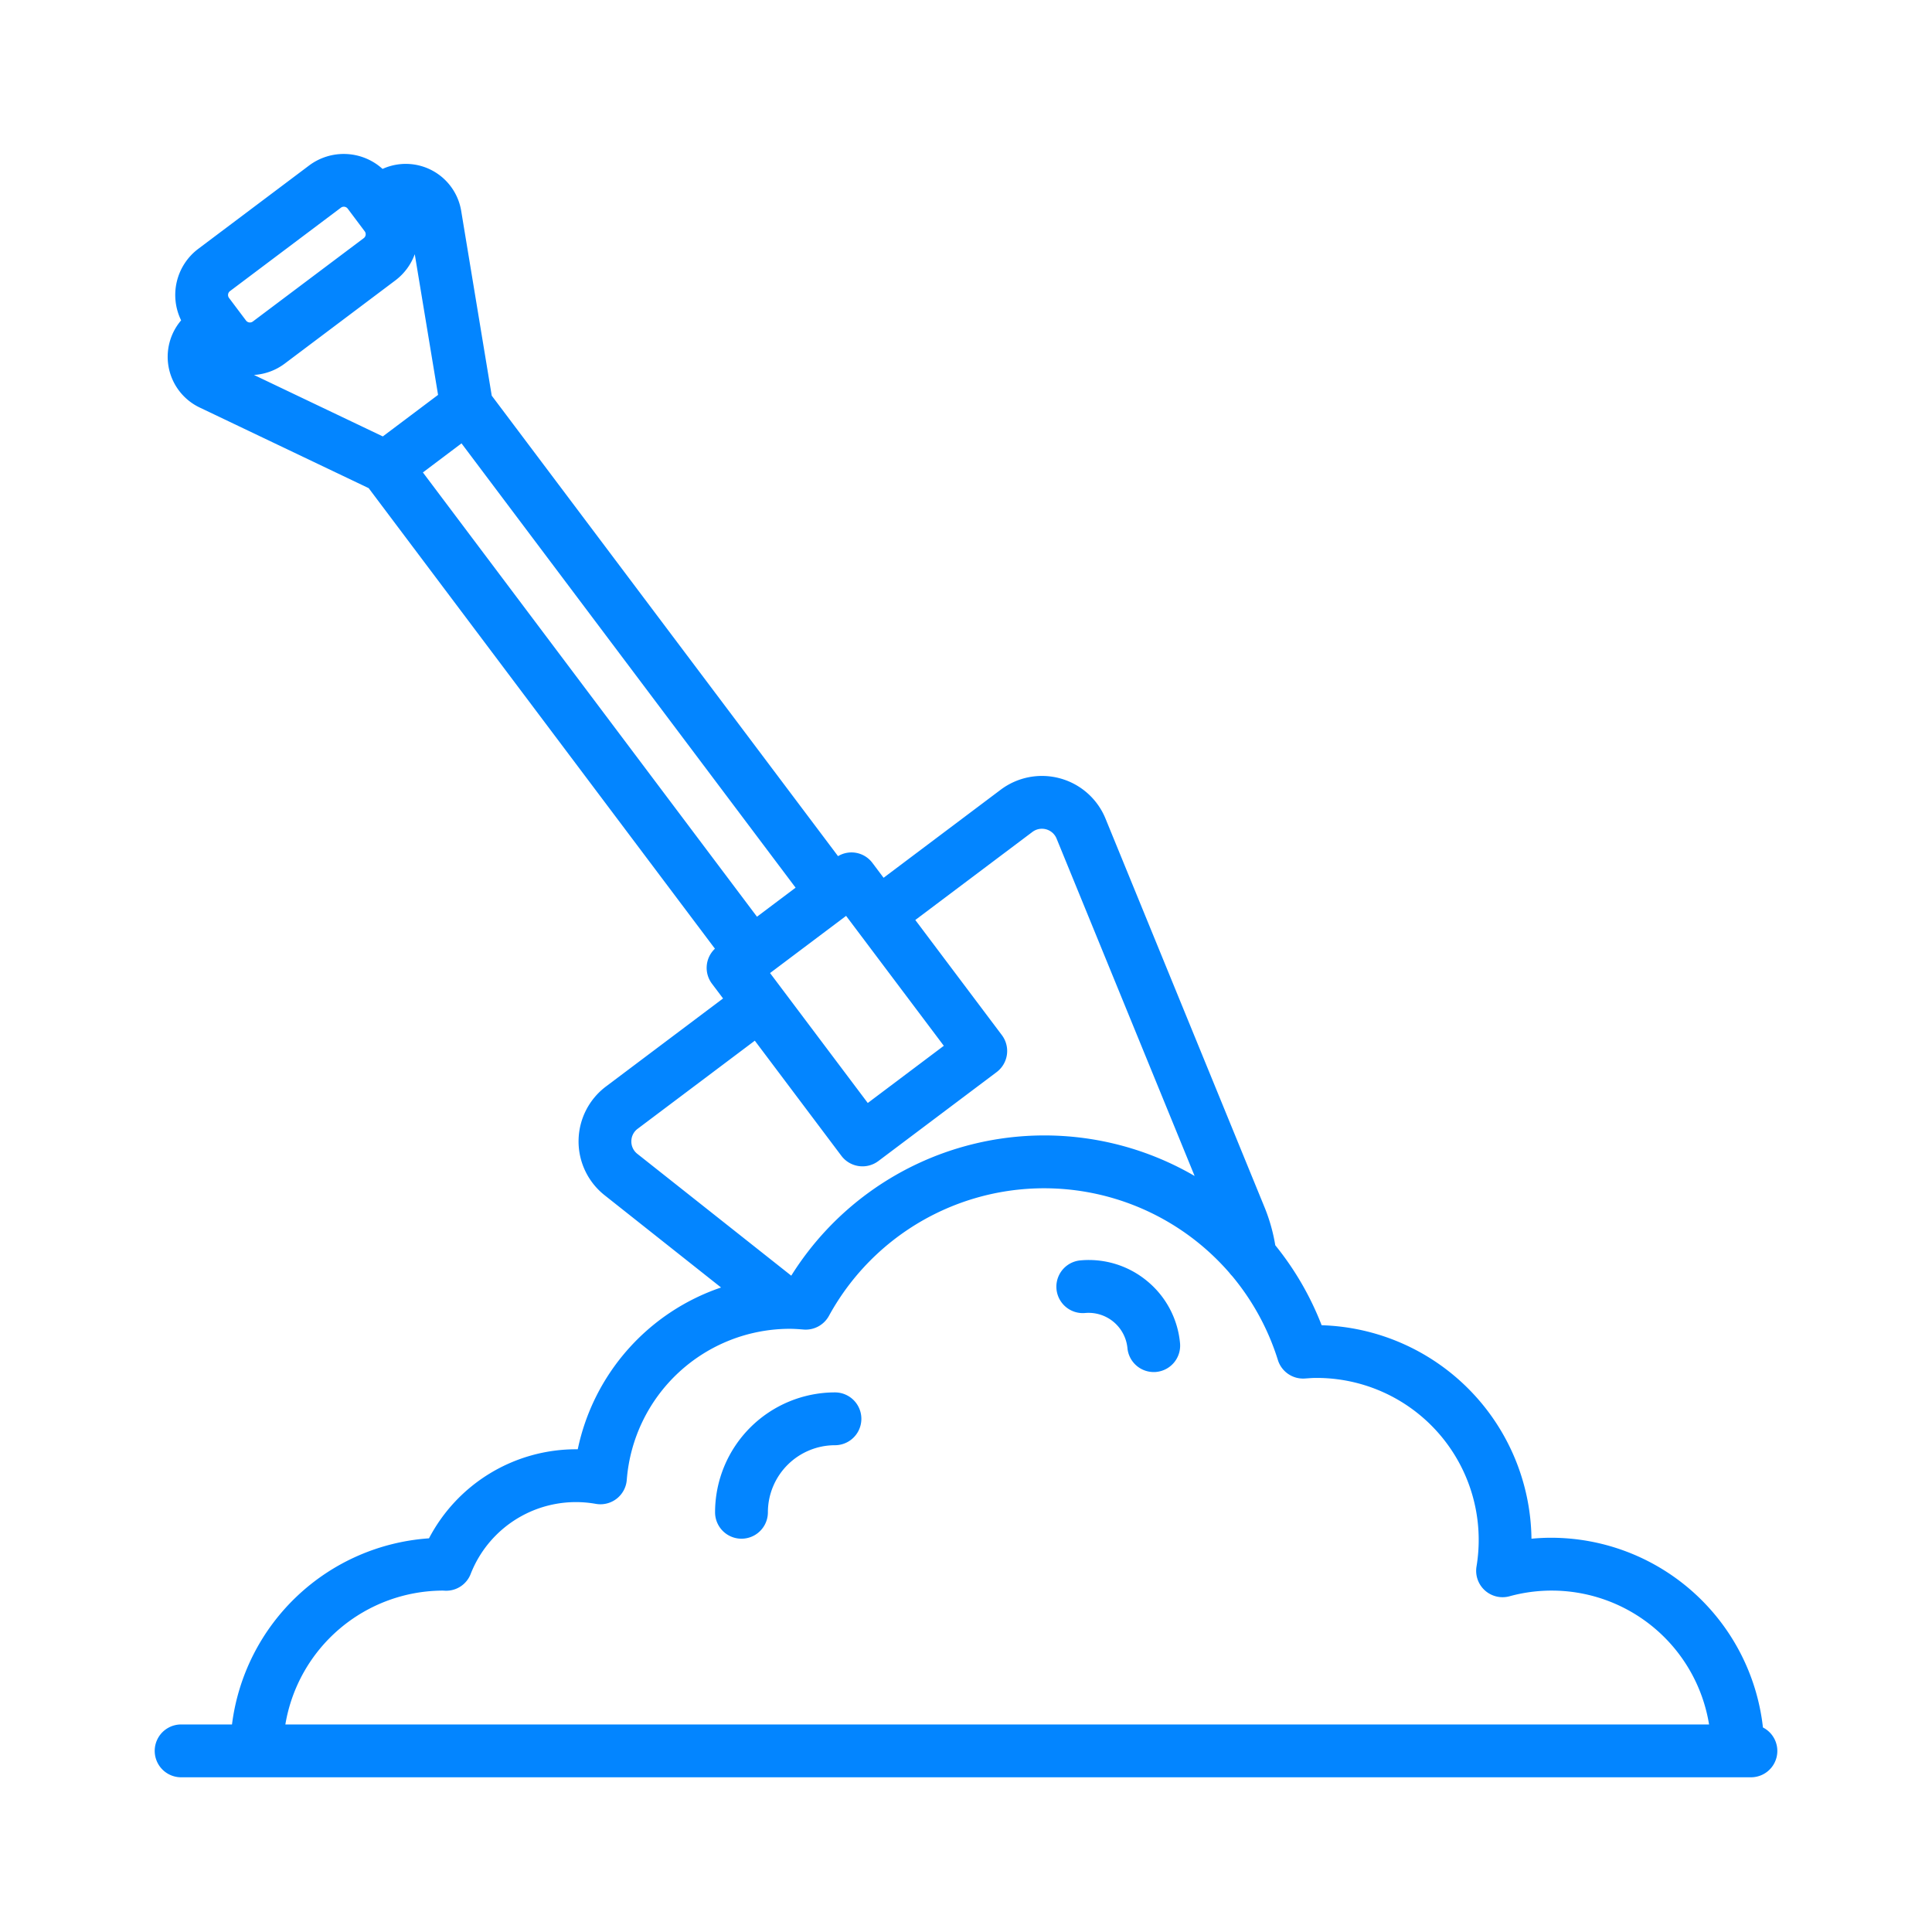 <?xml version="1.0" encoding="UTF-8"?> <svg xmlns="http://www.w3.org/2000/svg" xmlns:xlink="http://www.w3.org/1999/xlink" xmlns:svgjs="http://svgjs.com/svgjs" width="512" height="512" x="0" y="0" viewBox="0 0 128 128" style="enable-background:new 0 0 512 512" xml:space="preserve" class=""> <g> <path xmlns="http://www.w3.org/2000/svg" d="m55.318 92.25a7.952 7.952 0 0 0 -7.943 7.943 1.75 1.75 0 1 0 3.5 0 4.448 4.448 0 0 1 4.443-4.443 1.75 1.75 0 1 0 0-3.5z" fill="#0385ff" data-original="#000000" style="" class=""></path> <path xmlns="http://www.w3.org/2000/svg" d="m76 84.873a6.054 6.054 0 0 0 -4.451-1.366 1.75 1.75 0 0 0 .331 3.484 2.586 2.586 0 0 1 2.816 2.327 1.75 1.75 0 0 0 1.74 1.584c.055 0 .111 0 .167-.008a1.75 1.75 0 0 0 1.577-1.908 6.045 6.045 0 0 0 -2.18-4.113z" fill="#0385ff" data-original="#000000" style="" class=""></path> <path xmlns="http://www.w3.org/2000/svg" d="m116.8 114.453a14.136 14.136 0 0 0 -14.03-12.573q-.649 0-1.306.064a14.332 14.332 0 0 0 -13.902-14.144 19.731 19.731 0 0 0 -3.072-5.3 11.72 11.72 0 0 0 -.67-2.415l-10.578-25.852a4.549 4.549 0 0 0 -6.942-1.913l-7.76 5.835-.738-.982a1.732 1.732 0 0 0 -2.28-.451l-22.943-30.508-2.023-12.237a3.721 3.721 0 0 0 -5.211-2.786 3.829 3.829 0 0 0 -4.864-.228l-7.348 5.525a3.826 3.826 0 0 0 -1.133 4.736 3.722 3.722 0 0 0 1.231 5.776l11.194 5.341 22.941 30.513a1.744 1.744 0 0 0 -.2 2.315l.738.981-7.76 5.835a4.55 4.55 0 0 0 -.09 7.2l7.718 6.115a14.437 14.437 0 0 0 -9.494 10.718h-.078a11 11 0 0 0 -9.778 5.9 14.135 14.135 0 0 0 -13.052 12.332h-3.37a1.75 1.75 0 0 0 0 3.5h104a1.745 1.745 0 0 0 .8-3.3zm-86.224-85.079 22.134 29.437-2.558 1.924-22.134-29.435zm21.179 36.073-.737-.98 5.038-3.788 6.474 8.608-5.038 3.789zm-22.732-39.285-3.661 2.752-8.535-4.072a3.79 3.79 0 0 0 2.027-.745l7.346-5.525a3.8 3.8 0 0 0 1.279-1.731zm-13.785-6.876 7.347-5.525a.322.322 0 0 1 .453.064l1.125 1.5a.323.323 0 0 1 -.064.453l-7.347 5.522a.323.323 0 0 1 -.453-.064l-.562-.747-.562-.748a.324.324 0 0 1 .063-.455zm26.591 56.322a1.031 1.031 0 0 1 .419-.825l7.76-5.835 5.735 7.627a1.751 1.751 0 0 0 2.451.347l7.835-5.892a1.75 1.75 0 0 0 .347-2.451l-5.735-7.627 7.76-5.835a1.049 1.049 0 0 1 1.6.441l9.146 22.354a19.782 19.782 0 0 0 -26.724 6.605l-10.2-8.074a1.032 1.032 0 0 1 -.394-.835zm-12.488 29.773.185.009a1.739 1.739 0 0 0 1.653-1.1 7.488 7.488 0 0 1 8.307-4.653 1.75 1.75 0 0 0 2.04-1.6 10.847 10.847 0 0 1 10.771-10c.315 0 .625.022.934.048a1.756 1.756 0 0 0 1.685-.9 16.25 16.25 0 0 1 26.536-2.856 1.745 1.745 0 0 0 .178.207 16.274 16.274 0 0 1 3.034 5.57 1.747 1.747 0 0 0 1.783 1.224l.179-.012c.175-.012.35-.026.527-.026a10.733 10.733 0 0 1 10.667 12.508 1.75 1.75 0 0 0 2.18 1.96 10.563 10.563 0 0 1 13.23 8.49h-94.324a10.618 10.618 0 0 1 10.435-8.869z" fill="#0385ff" data-original="#000000" style="" class=""></path> </g> </svg> 